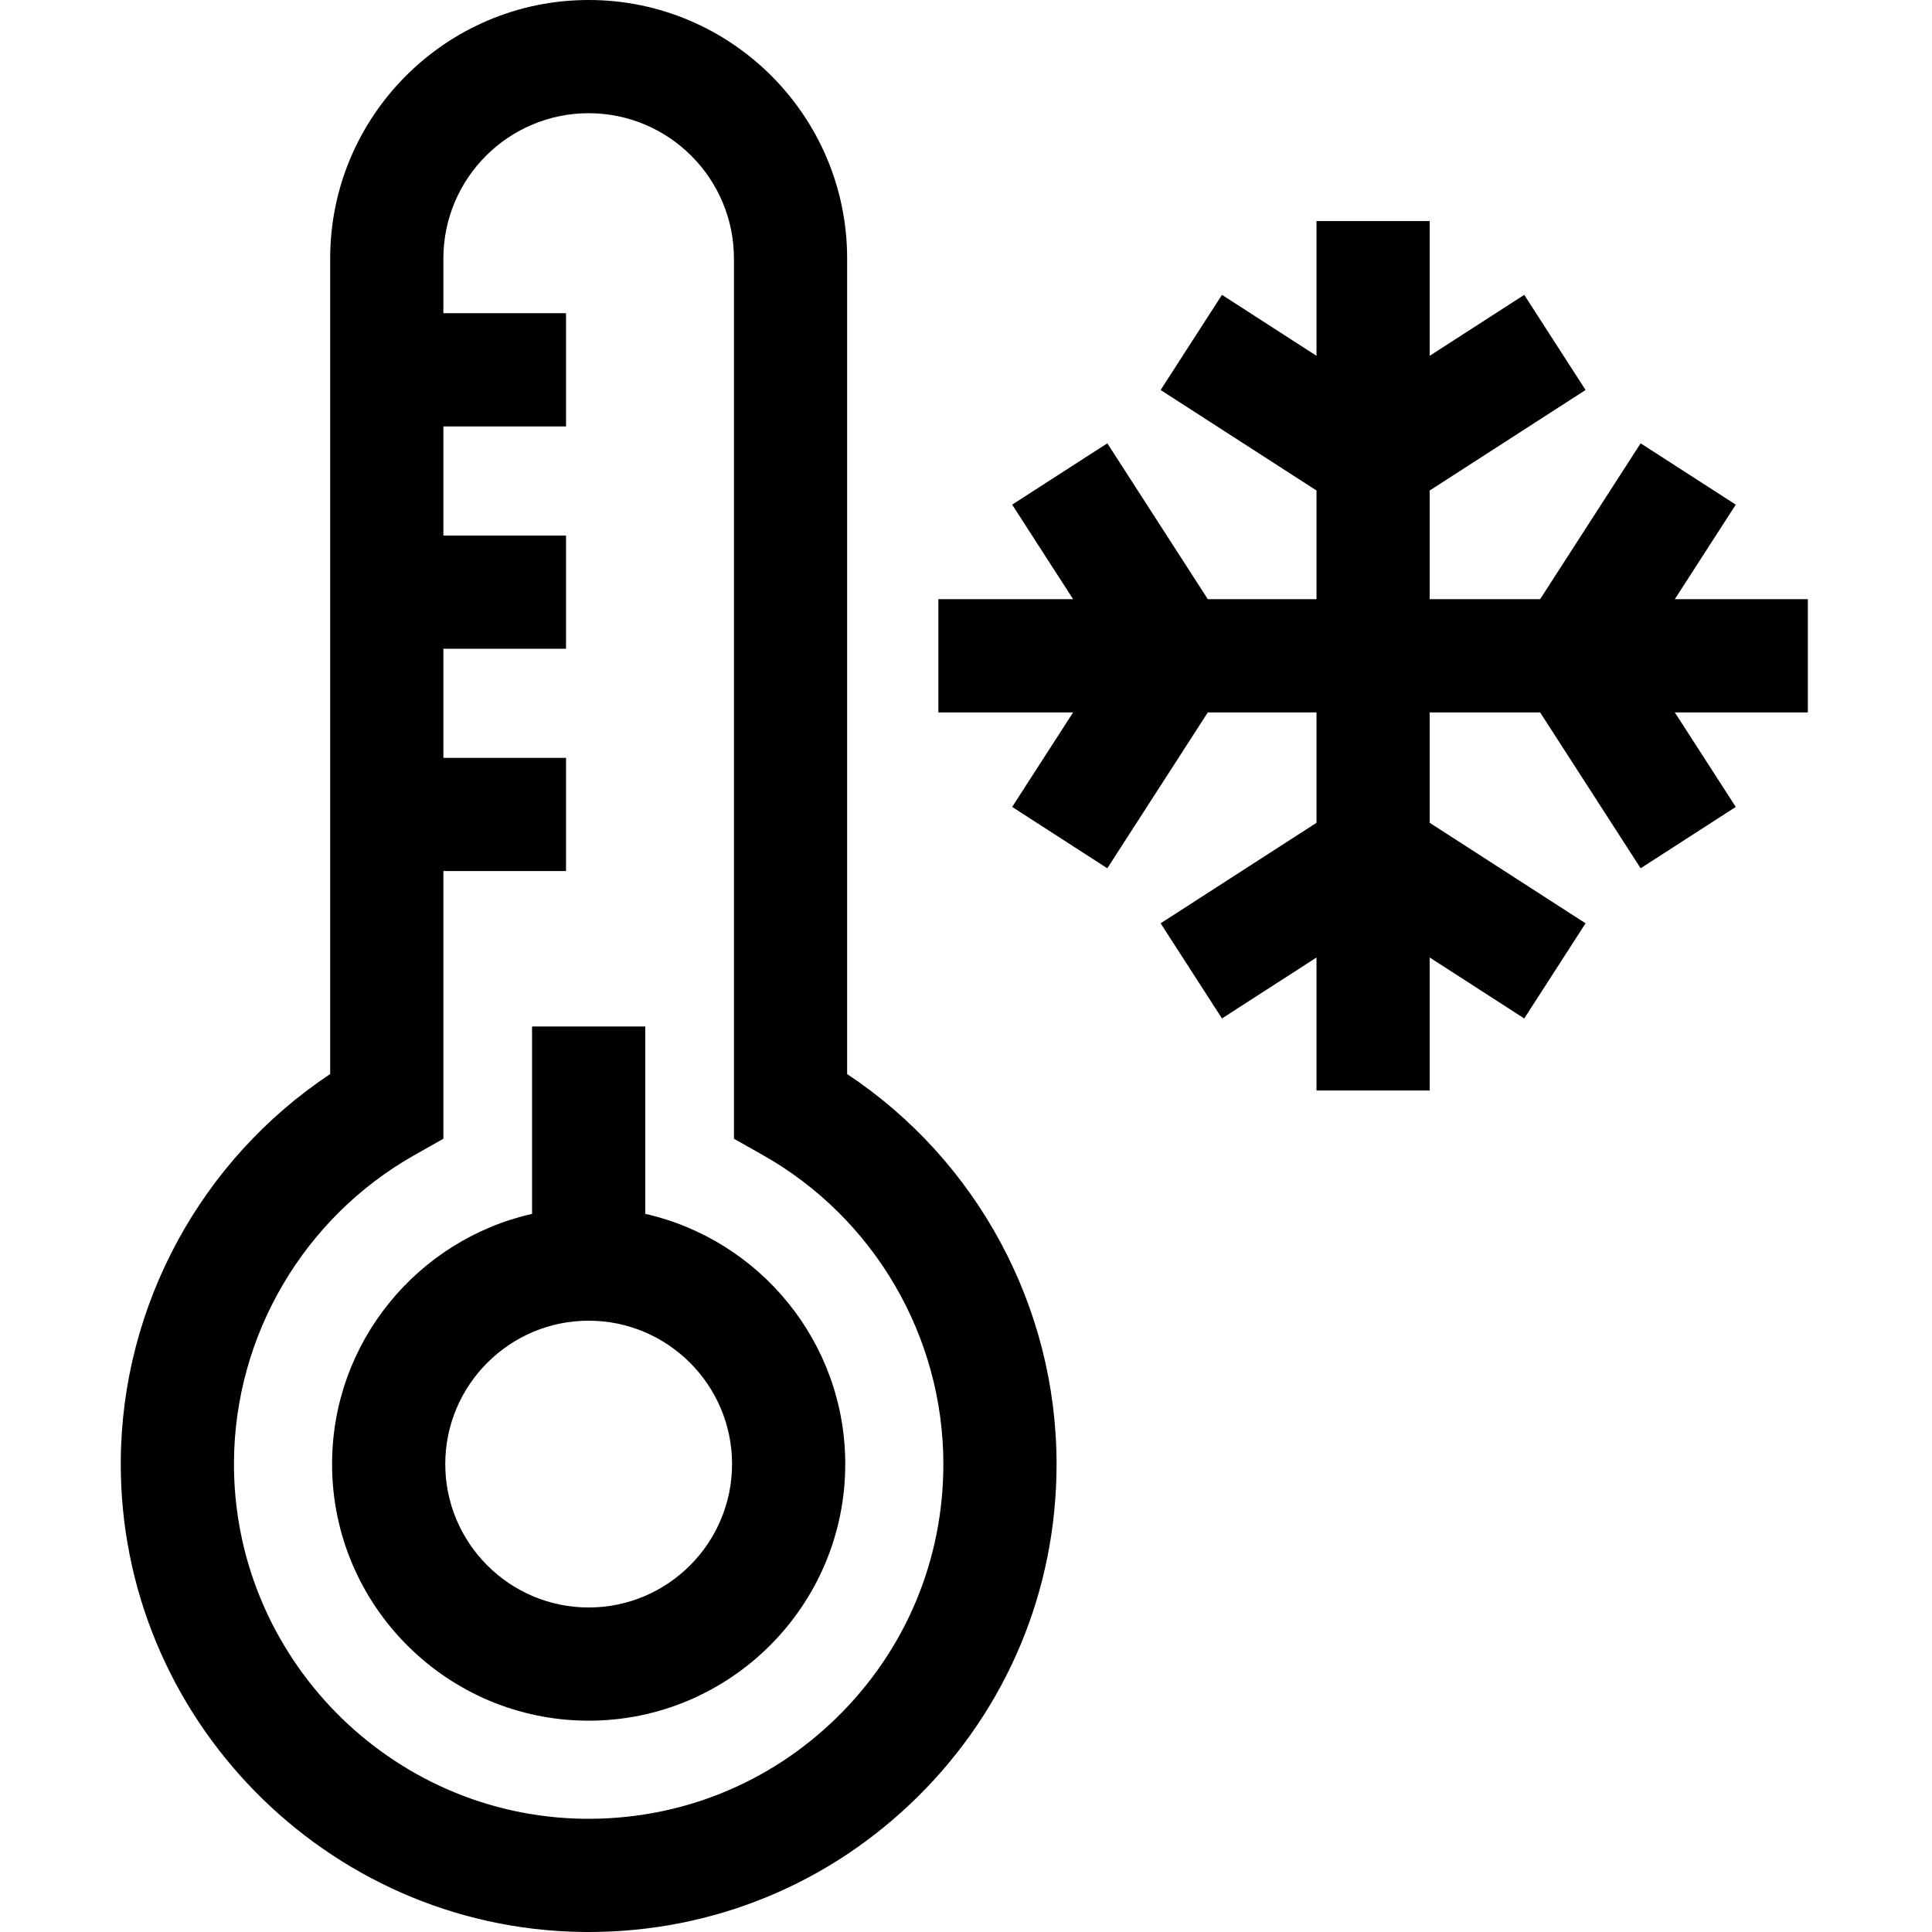 <svg height="512pt" viewBox="-32 0 512 512.001" width="512pt" xmlns="http://www.w3.org/2000/svg"><path d="m447.098 158.793h-35.254l16.152-25.055-25.211-16.258-26.637 41.312h-29.262v-28.805l41.309-26.633-16.258-25.215-25.051 16.152v-35.707h-30v35.711l-25.051-16.156-16.258 25.215 41.309 26.633v28.805h-28.801l-26.637-41.312-25.215 16.258 16.156 25.055h-35.711v30h35.711l-16.156 25.051 25.215 16.258 26.637-41.309h28.801v29.258l-41.309 26.637 16.258 25.215 25.051-16.156v35.254h30v-35.254l25.051 16.156 16.258-25.215-41.309-26.637v-29.258h29.262l26.637 41.309 25.211-16.258-16.152-25.051h35.254zm0 0"/><path d="m139 321.688v-49.66h-30v49.66c-30.297 6.852-53 33.973-53 66.312 0 37.496 30.504 68 68 68s68-30.504 68-68c0-32.34-22.699-59.461-53-66.312zm-15 104.312c-20.953 0-38-17.047-38-38s17.047-38 38-38 38 17.047 38 38-17.047 38-38 38zm0 0"/><path d="m192.5 284.633v-216.133c0-37.77-30.727-68.5-68.5-68.5-37.77 0-68.5 30.73-68.5 68.5v216.133c-34.191 22.711-55.246 61.246-55.496 102.598-.418 67.848 54.418 123.812 122.23 124.758.598.008 1.188.012 1.785.012 32.801 0 63.656-12.641 87.047-35.707 23.816-23.488 36.934-54.844 36.934-88.293 0-41.672-21.055-80.5-55.5-103.367zm-2.5 170.301c-18.051 17.801-41.965 27.391-67.348 27.059-51.402-.719-92.965-43.145-92.648-94.578.203-33.617 18.547-64.781 47.871-81.332l7.625-4.305v-70.941h32.5v-30h-32.5v-28.918h32.5v-30h-32.5v-28.918h32.5v-30h-32.5v-14.5c0-21.23 17.273-38.5 38.5-38.5 21.23 0 38.5 17.27 38.5 38.5v233.273l7.625 4.309c29.531 16.668 47.875 48.059 47.875 81.918 0 25.355-9.945 49.125-28 66.934zm0 0"/></svg>